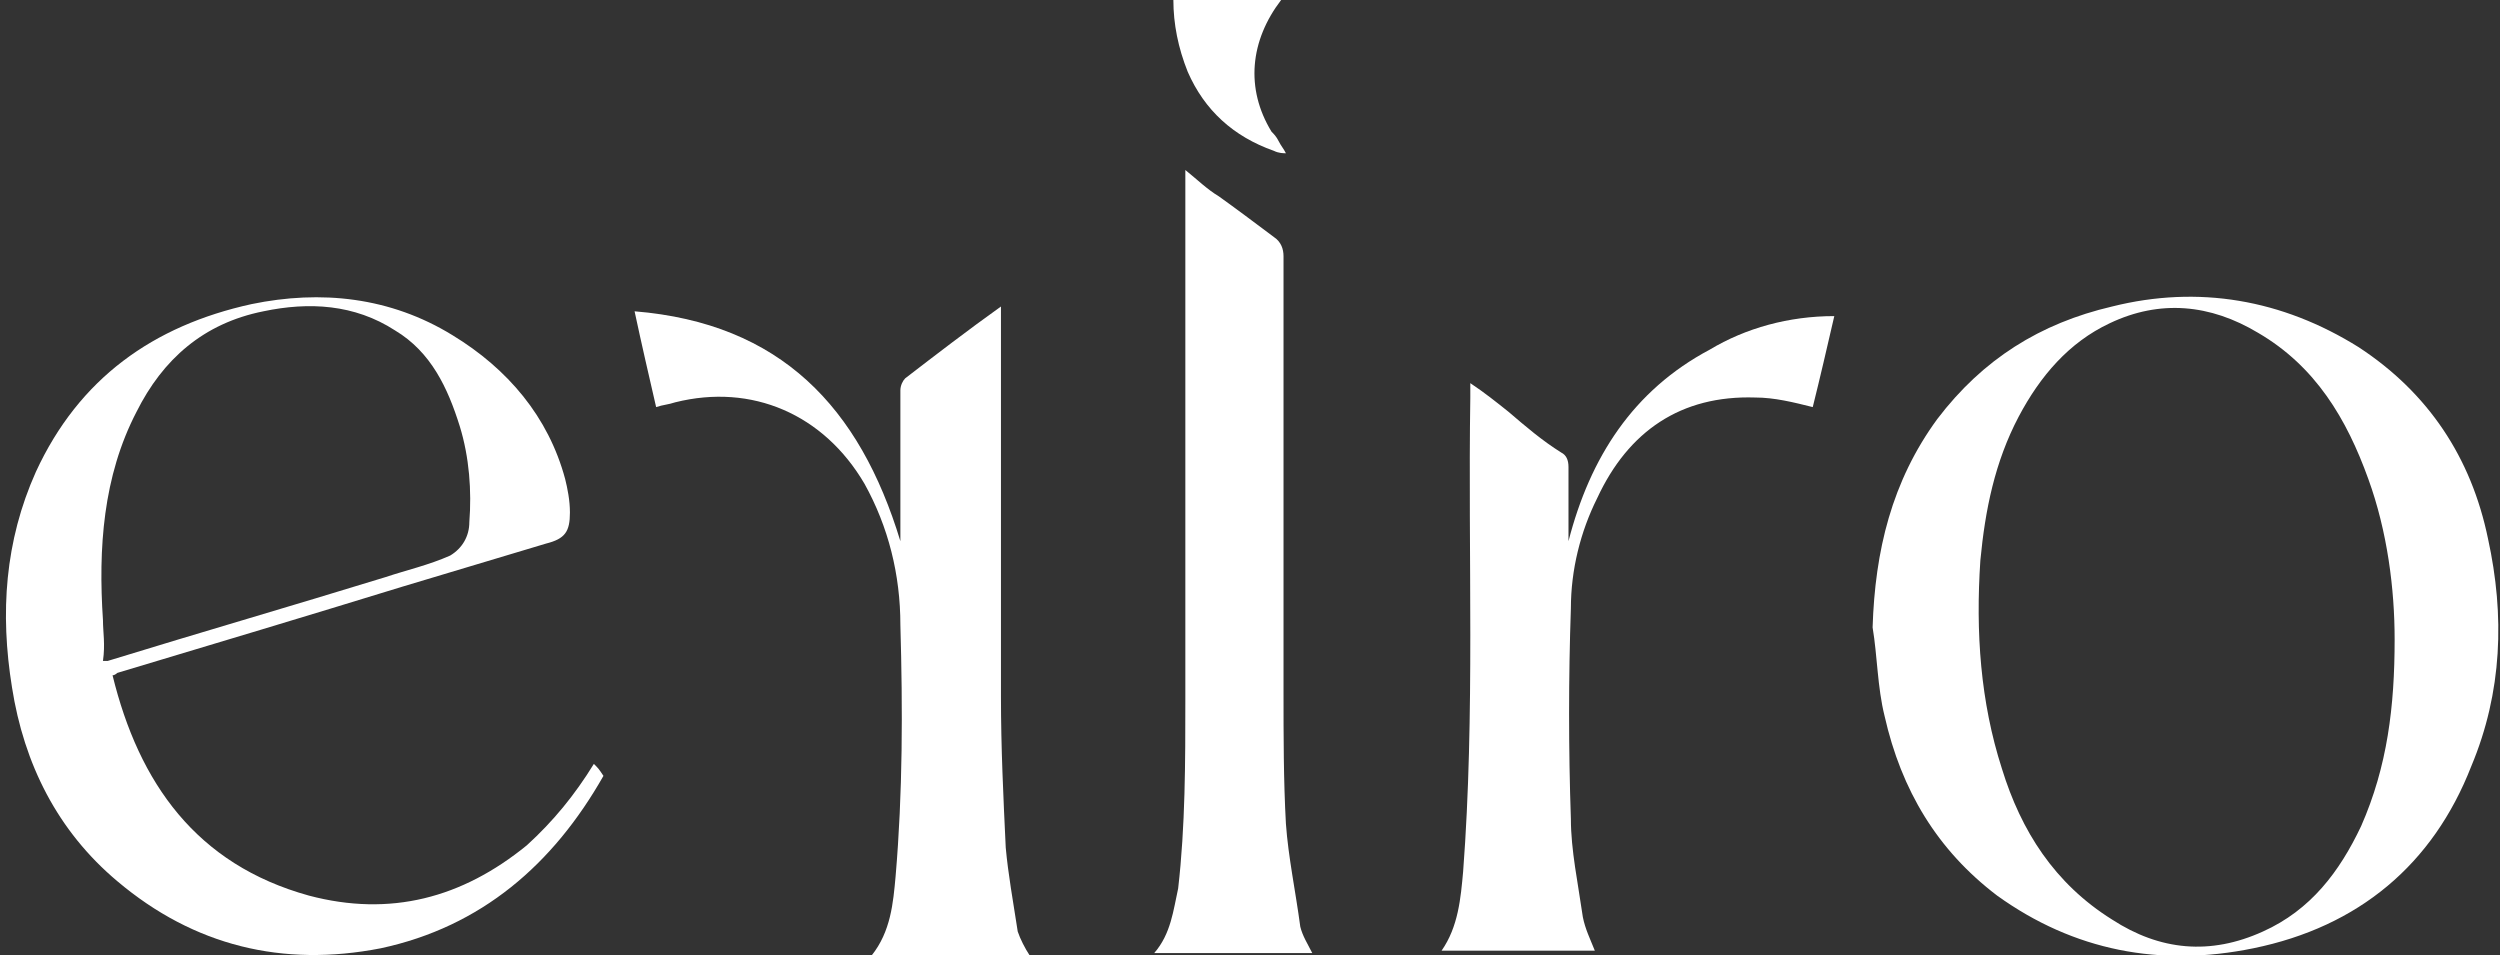 <?xml version="1.0" encoding="UTF-8"?> <svg xmlns="http://www.w3.org/2000/svg" xmlns:xlink="http://www.w3.org/1999/xlink" version="1.1" id="Layer_2_00000046329561634619782910000009983276499487188897_" x="0px" y="0px" viewBox="0 0 104.4 39.9" style="enable-background:new 0 0 104.4 39.9;" xml:space="preserve"><rect x="0" y="0" width="104.4" height="39.9" fill="#333333" stroke="none"/> <style type="text/css"> .st0{fill:#FFFFFF;} </style> <g id="Layer_2-2"> <g> <path class="st0" d="M103.9,22.5c-0.7-3.4-2.5-6.1-5.4-8c-3.2-2-6.7-2.6-10.3-1.7c-3,0.7-5.4,2.2-7.3,4.7 c-1.9,2.6-2.6,5.5-2.7,8.7c0.2,1.2,0.2,2.5,0.5,3.7c0.7,3.1,2.2,5.6,4.7,7.5c3.2,2.3,6.8,3,10.7,2.2c4.4-0.9,7.5-3.5,9.1-7.6 C104.5,28.9,104.6,25.7,103.9,22.5L103.9,22.5z M98.6,34.5c-0.9,1.9-2.1,3.5-4.1,4.4c-2.2,1-4.3,0.8-6.3-0.5 c-2.4-1.5-3.8-3.7-4.6-6.3c-0.9-2.8-1.1-5.7-0.9-8.7c0.2-2.1,0.6-4.1,1.6-6c0.9-1.7,2.1-3.1,3.8-3.9c2.1-1,4.2-0.8,6.2,0.4 c2.4,1.4,3.7,3.6,4.6,6.1c0.8,2.2,1.1,4.6,1.1,6.7C100,29.5,99.7,32,98.6,34.5L98.6,34.5z"></path> <path class="st0" d="M24.8,31.9c-0.8,1.3-1.7,2.4-2.8,3.4c-2.7,2.2-5.7,3-9.1,2.1c-4.7-1.3-7.1-4.7-8.2-9.2c0.1,0,0.2-0.1,0.2-0.1 c4-1.2,8-2.4,11.9-3.6c2-0.6,4-1.2,6-1.8c0.8-0.2,1-0.5,1-1.3c0-0.5-0.1-1-0.2-1.4c-0.7-2.6-2.4-4.6-4.7-6 c-2.6-1.6-5.5-1.9-8.4-1.3c-4.1,0.9-7.2,3.1-9,7c-1.3,2.9-1.5,5.9-1,9c0.5,3.2,1.9,6,4.4,8.1c3.2,2.7,6.9,3.6,11,2.8 c4.2-0.9,7.2-3.5,9.3-7.2C25,32.1,25,32.1,24.8,31.9L24.8,31.9z M4.3,25.9c-0.2-3,0-6,1.4-8.7c1.1-2.2,2.8-3.7,5.3-4.2 c1.9-0.4,3.8-0.3,5.5,0.8c1.5,0.9,2.2,2.4,2.7,4c0.4,1.3,0.5,2.7,0.4,4c0,0.6-0.3,1.1-0.8,1.4c-0.9,0.4-1.8,0.6-2.7,0.9 c-3.9,1.2-7.7,2.3-11.6,3.5c0,0-0.1,0-0.2,0C4.4,26.9,4.3,26.4,4.3,25.9L4.3,25.9z"></path> <path class="st0" d="M42,35.4c-0.1-2.1-0.2-4.2-0.2-6.3c0-5.3,0-10.5,0-15.8v-0.5c-1.4,1-2.7,2-4,3c-0.1,0.1-0.2,0.3-0.2,0.5 c0,1.9,0,3.9,0,5.8v0.5c-1.7-5.6-5-9.1-11.1-9.6c0.3,1.4,0.6,2.7,0.9,4c0.3-0.1,0.5-0.1,0.8-0.2c3.2-0.8,6.2,0.5,7.9,3.4 c1,1.8,1.5,3.8,1.5,5.9c0.1,3.5,0.1,7-0.2,10.5c-0.1,1.1-0.2,2.3-1,3.3H43c-0.2-0.3-0.4-0.7-0.5-1C42.3,37.6,42.1,36.5,42,35.4 L42,35.4z"></path> <path class="st0" d="M53.7,34.4c-0.1-1.8-0.1-3.7-0.1-5.5c0-6.1,0-12.1,0-18.2c0-0.3-0.1-0.6-0.4-0.8c-0.8-0.6-1.6-1.2-2.3-1.7 c-0.5-0.3-0.9-0.7-1.4-1.1v0.6c0,7.2,0,14.3,0,21.5c0,2.6,0,5.3-0.3,7.9C49,38,48.9,39,48.2,39.8h6.6c-0.2-0.4-0.4-0.7-0.5-1.1 C54.1,37.2,53.8,35.8,53.7,34.4L53.7,34.4z"></path> <path class="st0" d="M65.5,22.6c0-1.1,0-2.1,0-3.1c0-0.3-0.1-0.5-0.3-0.6c-0.8-0.5-1.5-1.1-2.2-1.7c-0.5-0.4-1-0.8-1.6-1.2 c0,0.3,0,0.4,0,0.6c-0.1,6.6,0.2,13.2-0.3,19.8c-0.1,1.1-0.2,2.3-0.9,3.3h6.4c-0.2-0.5-0.4-0.9-0.5-1.4c-0.2-1.4-0.5-2.8-0.5-4.1 c-0.1-2.9-0.1-5.9,0-8.8c0-1.6,0.4-3.2,1.1-4.6c1.3-2.8,3.5-4.3,6.6-4.2c0.8,0,1.6,0.2,2.4,0.4c0.3-1.2,0.6-2.5,0.9-3.8 c-1.9,0-3.7,0.5-5.2,1.4C68.2,16.3,66.4,19.1,65.5,22.6L65.5,22.6z"></path> <path class="st0" d="M53.2,6.3c0.2,0.1,0.4,0.1,0.5,0.1c-0.1-0.2-0.2-0.3-0.3-0.5s-0.2-0.3-0.3-0.4C52,3.7,52.2,1.7,53.5,0h-4.5 c0,1,0.2,2,0.6,3C50.3,4.6,51.5,5.7,53.2,6.3L53.2,6.3z"></path> </g> </g> </svg> 